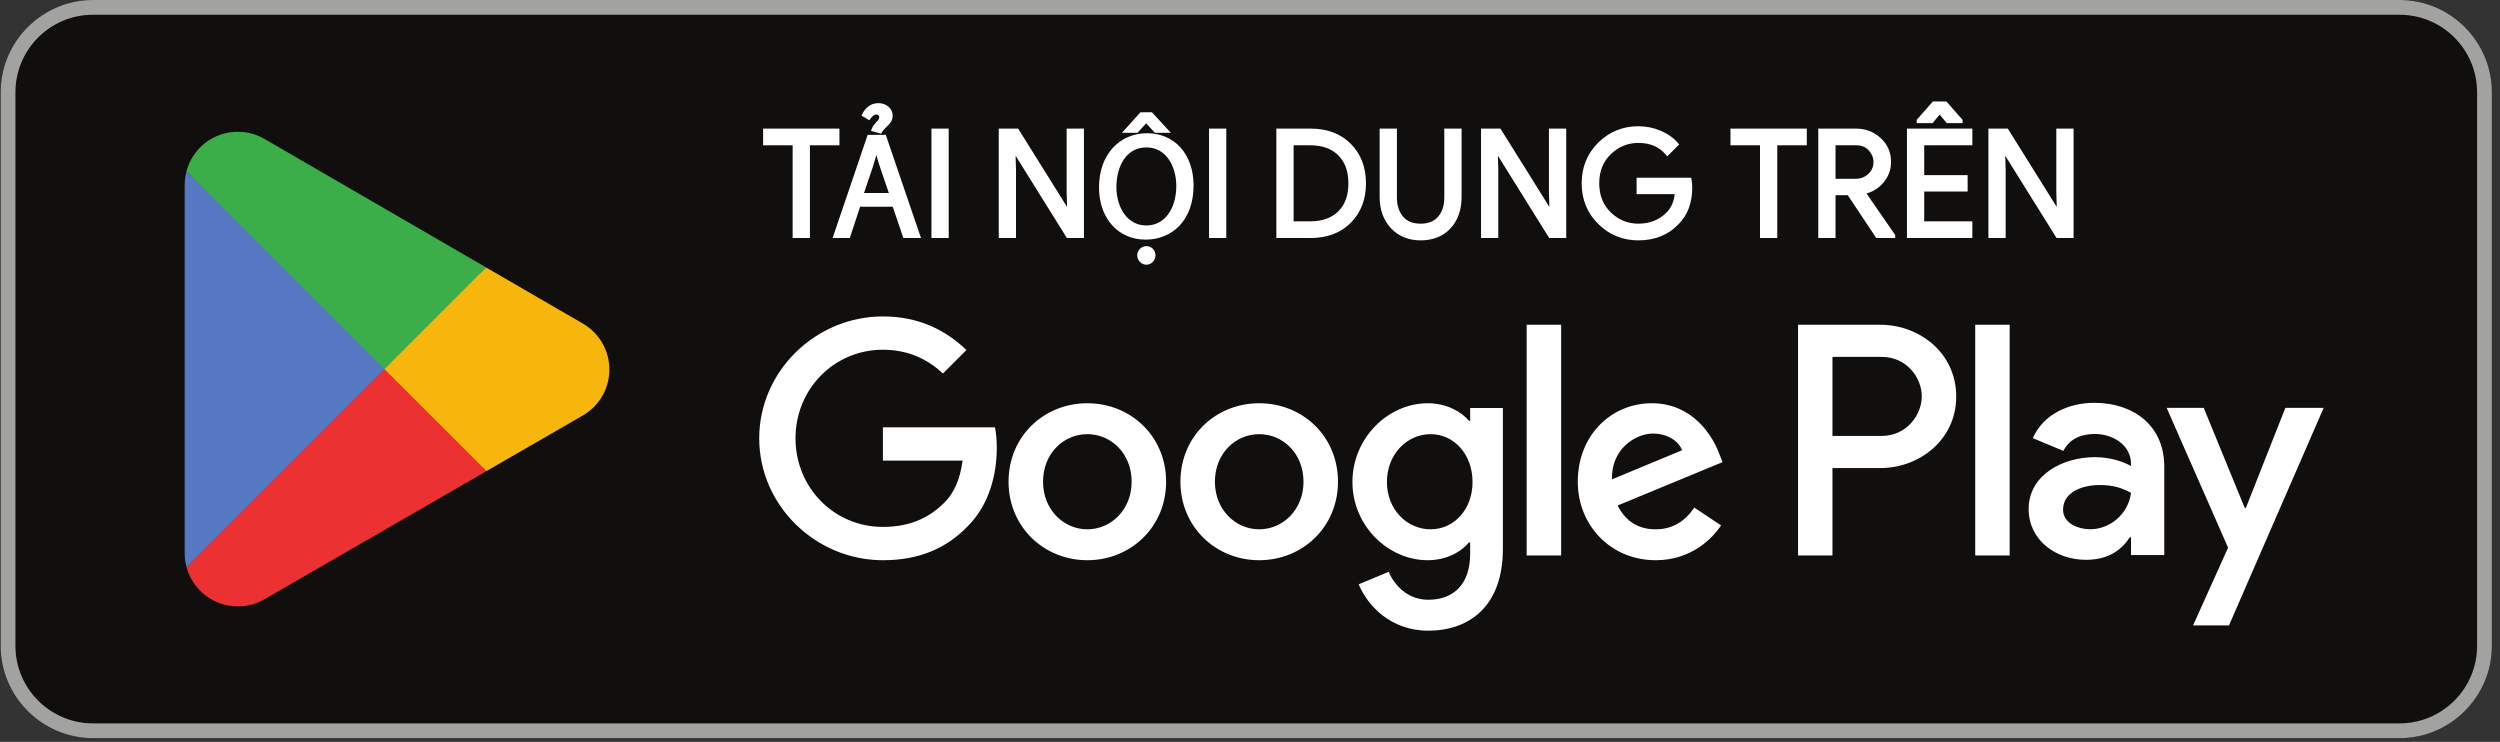 <svg width="674" height="200" viewBox="0 0 674 200" fill="none" xmlns="http://www.w3.org/2000/svg">
<rect x="0" y="0" width="674" height="200" fill="#333333" stroke="none"/>
<g clip-path="url(#clip0_330_2483)">
<g clip-path="url(#clip1_330_2483)">
<path d="M646.929 199H25.054C11.373 199 0.179 187.806 0.179 174.125V24.875C0.179 11.194 11.373 0 25.054 0H646.929C660.61 0 671.804 11.194 671.804 24.875V174.125C671.804 187.806 660.61 199 646.929 199Z" fill="#100F0D"/>
<path d="M646.929 0H25.054C11.373 0 0.179 11.194 0.179 24.875V174.125C0.179 187.806 11.373 199 25.054 199H646.929C660.61 199 671.804 187.806 671.804 174.125V24.875C671.804 11.194 660.61 0 646.929 0ZM646.929 3.978C658.451 3.978 667.824 13.353 667.824 24.875V174.125C667.824 185.647 658.451 195.022 646.929 195.022H25.054C13.531 195.022 4.161 185.647 4.161 174.125V24.875C4.161 13.353 13.531 3.978 25.054 3.978H646.929Z" fill="#A2A2A1"/>
<path d="M103.247 96.635L50.28 152.852C50.282 152.864 50.286 152.874 50.288 152.885C51.913 158.989 57.488 163.484 64.105 163.484C66.751 163.484 69.234 162.769 71.364 161.514L71.533 161.415L131.153 127.012L103.247 96.635Z" fill="#EB3131"/>
<path d="M156.833 87.062L156.782 87.027L131.043 72.106L102.044 97.91L131.144 127.006L156.748 112.233C161.236 109.809 164.284 105.077 164.284 99.62C164.284 94.202 161.277 89.493 156.833 87.062Z" fill="#F6B60B"/>
<path d="M50.278 46.153C49.96 47.327 49.792 48.557 49.792 49.834V149.173C49.792 150.448 49.958 151.682 50.28 152.852L105.069 98.072L50.278 46.153Z" fill="#5778C5"/>
<path d="M103.637 99.504L131.052 72.097L71.5 37.569C69.335 36.273 66.809 35.524 64.105 35.524C57.488 35.524 51.905 40.027 50.28 46.139C50.278 46.145 50.278 46.149 50.278 46.154L103.637 99.504Z" fill="#3BAD49"/>
</g>
<path d="M532.518 149.752H541.802V87.557H532.518V149.752ZM616.135 109.961L605.493 136.925H605.175L594.13 109.961H584.13L600.692 147.649L591.249 168.612H600.936L626.458 109.961H616.135ZM563.488 142.687C560.443 142.687 556.204 141.168 556.204 137.405C556.204 132.605 561.488 130.765 566.045 130.765C570.13 130.765 572.045 131.645 574.528 132.846C573.807 138.606 568.846 142.687 563.488 142.687ZM564.607 108.6C557.886 108.6 550.926 111.562 548.045 118.123L556.284 121.563C558.045 118.123 561.324 117.001 564.767 117.001C569.568 117.001 574.448 119.883 574.528 125.004V125.644C572.846 124.683 569.249 123.244 564.846 123.244C555.966 123.244 546.921 128.123 546.921 137.246C546.921 145.568 554.204 150.929 562.364 150.929C568.607 150.929 572.045 148.129 574.21 144.849H574.528V149.649H583.488V125.803C583.488 114.763 575.249 108.6 564.607 108.6ZM507.234 117.532H494.03V96.213H507.234C514.175 96.213 518.115 101.959 518.115 106.872C518.115 111.692 514.175 117.532 507.234 117.532ZM506.996 87.557H484.752V149.752H494.03V126.188H506.996C517.284 126.188 527.398 118.739 527.398 106.872C527.398 95.006 517.284 87.557 506.996 87.557ZM385.697 142.699C379.284 142.699 373.914 137.329 373.914 129.954C373.914 122.501 379.284 117.05 385.697 117.05C392.029 117.05 396.998 122.501 396.998 129.954C396.998 137.329 392.029 142.699 385.697 142.699ZM396.357 113.443H396.036C393.953 110.959 389.943 108.715 384.895 108.715C374.314 108.715 364.617 118.012 364.617 129.954C364.617 141.817 374.314 151.034 384.895 151.034C389.943 151.034 393.953 148.789 396.036 146.226H396.357V149.272C396.357 157.368 392.029 161.696 385.056 161.696C379.365 161.696 375.838 157.607 374.394 154.161L366.3 157.527C368.624 163.138 374.796 170.031 385.056 170.031C395.956 170.031 405.174 163.618 405.174 147.989V109.997H396.357V113.443ZM411.585 149.752H420.883V87.555H411.585V149.752ZM434.589 129.233C434.348 121.057 440.921 116.89 445.649 116.89C449.339 116.89 452.463 118.733 453.503 121.38L434.589 129.233ZM463.443 122.181C461.682 117.45 456.309 108.715 445.328 108.715C434.428 108.715 425.372 117.291 425.372 129.875C425.372 141.737 434.348 151.034 446.37 151.034C456.07 151.034 461.682 145.103 464.005 141.657L456.792 136.847C454.389 140.375 451.1 142.699 446.37 142.699C441.642 142.699 438.276 140.534 436.111 136.287L464.403 124.584L463.443 122.181ZM238.029 115.207V124.184H259.509C258.868 129.233 257.185 132.92 254.62 135.485C251.495 138.612 246.605 142.058 238.029 142.058C224.804 142.058 214.465 131.398 214.465 118.173C214.465 104.948 224.804 94.287 238.029 94.287C245.163 94.287 250.372 97.093 254.219 100.7L260.551 94.369C255.182 89.238 248.047 85.31 238.029 85.31C219.914 85.31 204.686 100.059 204.686 118.173C204.686 136.287 219.914 151.034 238.029 151.034C247.808 151.034 255.182 147.83 260.952 141.817C266.883 135.885 268.727 127.55 268.727 120.818C268.727 118.733 268.568 116.811 268.245 115.207H238.029ZM293.148 142.699C286.735 142.699 281.204 137.409 281.204 129.875C281.204 122.26 286.735 117.05 293.148 117.05C299.559 117.05 305.09 122.26 305.09 129.875C305.09 137.409 299.559 142.699 293.148 142.699ZM293.148 108.715C281.445 108.715 271.906 117.611 271.906 129.875C271.906 142.058 281.445 151.034 293.148 151.034C304.849 151.034 314.388 142.058 314.388 129.875C314.388 117.611 304.849 108.715 293.148 108.715ZM339.483 142.699C333.072 142.699 327.54 137.409 327.54 129.875C327.54 122.26 333.072 117.05 339.483 117.05C345.894 117.05 351.425 122.26 351.425 129.875C351.425 137.409 345.894 142.699 339.483 142.699ZM339.483 108.715C327.78 108.715 318.243 117.611 318.243 129.875C318.243 142.058 327.78 151.034 339.483 151.034C351.184 151.034 360.722 142.058 360.722 129.875C360.722 117.611 351.184 108.715 339.483 108.715Z" fill="white"/>
<path d="M164.415 102.578C164.797 101.738 164.99 100.876 164.99 100.012C164.99 100.011 164.99 100.009 164.99 100.009C164.99 100.874 164.797 101.736 164.415 102.578Z" fill="black"/>
<path d="M217.857 63.668H214.193V38.673H206.235V35.169H225.815V38.673H217.857V63.668Z" fill="white"/>
<path d="M217.857 63.669V63.171H214.691V38.176H206.732V35.667H225.317V38.176H217.359V63.669H217.857V63.171V63.669H218.354V39.172H226.312V35.17V34.672H205.737V38.674V39.172H213.695V64.166H217.857H218.354V63.669H217.857Z" fill="white"/>
<path d="M235.468 34.946C236.105 33.236 237.537 32.917 237.537 31.605C237.537 30.85 236.98 30.373 236.226 30.373C235.39 30.373 234.716 31.088 234.234 31.765L232.922 30.97C233.641 29.536 234.832 28.304 236.863 28.304C238.69 28.304 240.161 29.536 240.161 31.168C240.161 33.197 238.373 33.634 237.301 35.463L235.468 34.946ZM240.322 52.53L237.699 44.811C237.1 43.064 236.702 41.472 236.304 39.919H236.226C235.827 41.511 235.39 43.142 234.871 44.772L232.247 52.53H240.322ZM231.532 55.234L228.749 63.668H225.168L234.278 36.856H238.451L247.601 63.668H243.902L241.035 55.234H231.532Z" fill="white"/>
<path d="M235.467 34.947L235.934 35.122C236.214 34.373 236.653 33.94 237.1 33.471C237.535 33.023 238.037 32.469 238.035 31.606C238.039 31.106 237.841 30.646 237.5 30.339C237.162 30.03 236.705 29.875 236.226 29.877C235.081 29.9 234.34 30.776 233.829 31.476L234.234 31.765L234.492 31.34L233.18 30.545L232.922 30.971L233.366 31.194C234.06 29.847 235.057 28.809 236.863 28.802C238.476 28.811 239.661 29.864 239.663 31.169C239.654 32.026 239.329 32.469 238.779 33.042C238.233 33.604 237.463 34.208 236.87 35.213L237.3 35.464L237.434 34.985L235.604 34.468L235.467 34.947L235.934 35.122L235.467 34.947L235.334 35.425L237.164 35.944L237.533 36.049L237.73 35.716C238.212 34.892 238.872 34.364 239.488 33.74C240.099 33.132 240.668 32.343 240.658 31.169C240.653 29.21 238.901 27.809 236.863 27.807C234.605 27.795 233.223 29.227 232.476 30.747L232.27 31.159L233.977 32.191L234.371 32.43L234.64 32.053C235.09 31.404 235.701 30.846 236.226 30.872C236.771 30.902 237.018 31.122 237.04 31.606C237.038 32.057 236.824 32.317 236.383 32.784C235.956 33.231 235.358 33.81 235.001 34.774L234.815 35.279L235.334 35.425L235.467 34.947ZM240.322 52.531L240.792 52.37L238.169 44.652C237.58 42.926 237.183 41.35 236.785 39.795L236.69 39.422H236.226H235.837L235.744 39.799C235.347 41.385 234.912 43.004 234.397 44.623L234.871 44.773L234.399 44.615L231.554 53.028H241.016L240.792 52.37L240.322 52.531V52.033H232.941L235.343 44.928L235.345 44.924C235.87 43.278 236.309 41.638 236.709 40.04L236.226 39.92V40.417H236.303V39.92L235.821 40.044C236.22 41.593 236.622 43.2 237.226 44.973L239.85 52.69L240.322 52.531V52.033V52.531ZM231.532 55.234L231.06 55.078L228.39 63.171H225.863L234.634 37.355H238.095L246.904 63.171H244.259L241.393 54.737H231.172L231.06 55.078L231.532 55.234V55.732H240.68L243.546 64.166H247.6H248.296L238.806 36.36H234.278H233.921L224.473 64.166H228.749H229.109L232.004 55.389L231.532 55.234V55.732V55.234Z" fill="white"/>
<path d="M251.614 63.668V35.169H255.271V63.668H251.614Z" fill="white"/>
<path d="M251.613 63.669H252.111V35.667H254.773V63.171H251.613V63.669H252.111H251.613V64.166H255.271H255.768V34.672H251.613H251.116V64.166H251.613V63.669Z" fill="white"/>
<path d="M269.759 63.668V35.169H274.215L288.066 57.34H288.227L288.066 51.848V35.169H291.729V63.668H287.907L273.418 40.425H273.263L273.418 45.915V63.668H269.759Z" fill="white"/>
<path d="M269.759 63.669H270.257V35.667H273.939L287.79 57.838H288.227H288.738L288.564 51.841V35.667H291.232V63.171H288.183L273.695 39.928H273.263H272.75L272.921 45.923V63.171H269.759V63.669H270.257H269.759V64.166H273.418H273.916V45.909L273.761 40.412L273.263 40.425V40.923H273.418V40.425L272.997 40.687L287.631 64.166H291.729H292.227V34.672H288.066H287.569V51.855L287.73 57.354L288.227 57.341V56.843H288.066V57.341L288.488 57.077L274.492 34.672H269.759H269.262V64.166H269.759V63.669Z" fill="white"/>
<path d="M307.088 68.84C307.088 67.806 307.962 66.85 309.119 66.85C310.191 66.85 311.027 67.806 311.027 68.84C311.027 69.872 310.191 70.869 309.08 70.869C307.962 70.869 307.088 69.872 307.088 68.84ZM310.353 30.773L314.525 35.305H311.581L309.035 32.563H308.957L306.451 35.305H303.59L307.684 30.773H310.353ZM300.484 50.423C300.484 56.15 303.59 61.285 309.035 61.285C314.525 61.285 317.631 56.23 317.631 50.143C317.631 44.812 314.846 39.246 309.08 39.246C303.351 39.246 300.484 44.536 300.484 50.423ZM321.288 49.986C321.288 59.215 315.682 64.106 308.841 64.106C301.757 64.106 296.788 58.616 296.788 50.502C296.788 41.99 302.078 36.42 309.236 36.42C316.556 36.42 321.288 42.029 321.288 49.986Z" fill="white"/>
<path d="M307.088 68.839H307.586C307.586 68.083 308.246 67.348 309.119 67.346C309.883 67.348 310.528 68.064 310.53 68.839C310.528 69.617 309.877 70.368 309.08 70.37C308.27 70.368 307.586 69.601 307.586 68.839H307.088H306.59C306.598 70.143 307.654 71.35 309.08 71.365C310.506 71.35 311.521 70.127 311.525 68.839C311.521 67.545 310.502 66.365 309.119 66.351C307.677 66.359 306.594 67.527 306.59 68.839H307.088ZM310.353 30.772L309.986 31.108L313.392 34.806H311.799L309.401 32.223L309.253 32.064H308.958H308.738L306.231 34.806H304.709L307.906 31.269H310.353V30.772L309.986 31.108L310.353 30.772V30.274H307.685H307.465L302.471 35.801H306.451H306.67L309.325 32.896L308.958 32.561V33.059H309.035V32.561L308.672 32.9L311.218 35.642L311.366 35.801H314.525H315.661L310.571 30.274H310.353V30.772ZM300.485 50.421H299.987C299.989 53.373 300.784 56.186 302.315 58.292C303.843 60.399 306.151 61.784 309.035 61.781C311.937 61.786 314.261 60.42 315.796 58.286C317.336 56.152 318.127 53.268 318.129 50.141C318.127 47.392 317.415 44.578 315.927 42.413C314.446 40.246 312.129 38.739 309.08 38.747C306.058 38.739 303.726 40.17 302.226 42.34C300.717 44.511 299.989 47.398 299.987 50.421H300.485H300.982C300.982 47.557 301.686 44.855 303.042 42.908C304.406 40.963 306.373 39.748 309.08 39.742C311.797 39.748 313.756 41.025 315.108 42.976C316.453 44.925 317.135 47.563 317.134 50.141C317.134 53.101 316.374 55.789 314.988 57.703C313.596 59.617 311.624 60.778 309.035 60.786C306.474 60.78 304.507 59.6 303.12 57.707C301.738 55.814 300.982 53.197 300.982 50.421H300.485ZM321.288 49.984H320.791C320.756 59.002 315.429 63.576 308.841 63.608C302.043 63.588 297.315 58.414 297.286 50.501C297.313 42.193 302.362 36.934 309.236 36.916C316.269 36.936 320.758 42.216 320.791 49.984H321.288H321.786C321.788 45.908 320.574 42.393 318.381 39.89C316.193 37.385 313.023 35.917 309.236 35.921C305.527 35.917 302.267 37.373 299.958 39.935C297.647 42.494 296.289 46.142 296.291 50.501C296.291 54.658 297.565 58.185 299.787 60.677C302.006 63.17 305.172 64.606 308.841 64.603C312.38 64.604 315.635 63.331 317.99 60.848C320.35 58.366 321.788 54.697 321.786 49.984H321.288Z" fill="white"/>
<path d="M326.454 63.668V35.169H330.111V63.668H326.454Z" fill="white"/>
<path d="M326.454 63.669H326.952V35.667H329.614V63.171H326.454V63.669H326.952H326.454V64.166H330.111H330.609V34.672H326.454H325.957V64.166H326.454V63.669Z" fill="white"/>
<path d="M348.261 60.166H353.32C356.608 60.166 359.216 59.221 361.142 57.34C363.066 55.457 364.026 52.816 364.026 49.417C364.026 46.051 363.066 43.418 361.142 41.517C359.216 39.624 356.608 38.673 353.32 38.673H348.261V60.166ZM344.602 63.668V35.169H353.32C357.697 35.169 361.201 36.489 363.828 39.132C366.451 41.77 367.769 45.201 367.769 49.417C367.769 53.638 366.451 57.068 363.828 59.709C361.201 62.348 357.697 63.668 353.32 63.668H344.602Z" fill="white"/>
<path d="M348.261 60.166V60.664H353.32C356.699 60.666 359.461 59.684 361.49 57.696C363.527 55.706 364.527 52.906 364.523 49.417C364.527 45.962 363.525 43.169 361.49 41.163C359.463 39.164 356.699 38.173 353.32 38.176H348.261H347.763V60.664H348.261V60.166H348.758V39.172H353.32C356.517 39.175 358.971 40.083 360.792 41.873C362.605 43.667 363.525 46.141 363.528 49.417C363.525 52.727 362.603 55.209 360.792 56.985C358.971 58.763 356.517 59.665 353.32 59.669H348.261V60.166H348.758H348.261ZM344.601 63.669H345.099V35.667H353.32C357.599 35.672 360.944 36.945 363.476 39.482C366 42.029 367.265 45.303 367.271 49.417C367.265 53.537 366 56.81 363.476 59.358C360.944 61.894 357.599 63.167 353.32 63.171H344.601V63.669H345.099H344.601V64.166H353.32C357.793 64.169 361.453 62.803 364.181 60.059C366.902 57.325 368.27 53.74 368.266 49.417C368.27 45.099 366.902 41.513 364.181 38.781C361.454 36.035 357.793 34.669 353.32 34.672H344.104V64.166H344.601V63.669Z" fill="white"/>
<path d="M383 64.307C379.865 64.307 377.325 63.271 375.378 61.201C373.423 59.132 372.453 56.424 372.453 53.081V35.171H376.11V53.243C376.11 55.497 376.703 57.322 377.885 58.714C379.064 60.107 380.771 60.803 383 60.803C385.225 60.803 386.931 60.107 388.111 58.714C389.293 57.322 389.885 55.497 389.885 53.243V35.171H393.546V53.081C393.546 56.451 392.594 59.166 390.702 61.221C388.801 63.278 386.235 64.307 383 64.307Z" fill="white"/>
<path d="M383 64.305V63.808C379.974 63.802 377.597 62.826 375.739 60.858C373.883 58.887 372.952 56.332 372.95 53.08V35.667H375.613V53.242C375.611 55.579 376.234 57.538 377.504 59.035C378.786 60.554 380.671 61.305 383 61.299C385.322 61.305 387.209 60.554 388.49 59.033C389.761 57.538 390.385 55.579 390.383 53.242V35.667H393.049V53.08C393.047 56.36 392.134 58.928 390.334 60.881C388.53 62.828 386.134 63.802 383 63.808V64.305V64.803C386.336 64.807 389.071 63.724 391.065 61.557C393.057 59.4 394.048 56.541 394.044 53.08V34.672H389.885H389.388V53.242C389.384 55.412 388.822 57.101 387.732 58.389C386.651 59.658 385.127 60.298 383 60.304C380.868 60.298 379.342 59.658 378.264 58.391C377.171 57.101 376.61 55.412 376.608 53.242V34.672H372.453H371.955V53.08C371.949 56.518 372.964 59.373 375.014 61.541V61.539C377.053 63.712 379.758 64.807 383 64.803V64.305Z" fill="white"/>
<path d="M399.785 63.668V35.169H404.241L418.092 57.34H418.253L418.092 51.848V35.169H421.757V63.668H417.932L403.444 40.425H403.289L403.444 45.915V63.668H399.785Z" fill="white"/>
<path d="M399.784 63.669H400.282V35.667H403.965L417.818 57.838H418.253H418.766L418.589 51.839V35.667H421.259L421.257 63.171H418.208L403.72 39.928H403.288H402.777L402.947 45.921V63.171H399.784V63.669H400.282H399.784V64.166H403.444H403.942V45.909L403.786 40.412L403.288 40.425V40.923H403.444V40.425L403.022 40.687L417.656 64.166H421.756H422.254V34.672H418.091H417.594V51.855L417.756 57.354L418.253 57.341V56.843H418.091V57.341L418.515 57.077L404.517 34.672H399.784H399.287V64.166H399.784V63.669Z" fill="white"/>
<path d="M455.732 50.574C455.732 54.554 454.553 57.726 452.19 60.087C449.508 62.902 446.018 64.307 441.723 64.307C437.61 64.307 434.112 62.88 431.235 60.027C428.353 57.176 426.917 53.639 426.917 49.418C426.917 45.203 428.353 41.664 431.235 38.813C434.112 35.96 437.61 34.535 441.723 34.535C443.766 34.535 445.713 34.934 447.573 35.728C449.428 36.524 450.916 37.587 452.03 38.912L449.523 41.423C447.637 39.165 445.037 38.035 441.723 38.035C438.721 38.035 436.132 39.093 433.942 41.201C431.75 43.312 430.656 46.052 430.656 49.418C430.656 52.79 431.75 55.53 433.942 57.641C436.132 59.749 438.721 60.803 441.723 60.803C444.907 60.803 447.56 59.743 449.682 57.619C451.06 56.239 451.861 54.318 452.07 51.849H441.723V48.425H455.533C455.662 49.169 455.732 49.887 455.732 50.574Z" fill="white"/>
<path d="M455.732 50.573H455.234C455.229 54.458 454.095 57.474 451.836 59.734L451.831 59.74V59.744C449.239 62.455 445.913 63.802 441.723 63.808C437.724 63.802 434.379 62.438 431.584 59.672C428.796 56.905 427.418 53.525 427.414 49.417C427.418 45.312 428.796 41.933 431.584 39.165C434.379 36.4 437.724 35.036 441.723 35.032C443.7 35.032 445.577 35.416 447.378 36.184L447.384 36.186L447.378 36.184C449.174 36.956 450.592 37.972 451.647 39.231L452.03 38.911L451.677 38.559L449.169 41.07L449.523 41.422L449.906 41.101C447.929 38.726 445.148 37.529 441.723 37.537C438.604 37.533 435.866 38.65 433.596 40.84C431.303 43.042 430.154 45.946 430.158 49.417C430.154 52.895 431.303 55.797 433.596 57.997C435.866 60.187 438.604 61.303 441.723 61.299C445.015 61.305 447.826 60.187 450.035 57.971C451.513 56.493 452.349 54.438 452.562 51.889L452.607 51.35H442.221V48.921H455.533V48.424L455.04 48.511C455.169 49.228 455.234 49.916 455.234 50.573H455.732H456.229C456.229 49.852 456.159 49.106 456.02 48.338L455.951 47.926H441.226V51.848V52.346H452.07V51.848L451.572 51.805C451.368 54.192 450.612 55.985 449.329 57.266C447.293 59.297 444.798 60.298 441.723 60.304C438.839 60.3 436.398 59.307 434.286 57.28C432.197 55.262 431.159 52.684 431.153 49.417C431.159 46.156 432.197 43.579 434.286 41.557C436.398 39.531 438.839 38.536 441.723 38.532C444.928 38.539 447.346 39.601 449.14 41.74L449.488 42.158L452.383 39.262L452.702 38.94L452.408 38.592C451.239 37.197 449.682 36.091 447.769 35.269C445.849 34.449 443.83 34.035 441.723 34.037C437.494 34.031 433.843 35.52 430.885 38.458C427.912 41.394 426.413 45.089 426.419 49.417C426.413 53.748 427.912 57.445 430.885 60.379C433.843 63.32 437.494 64.807 441.723 64.803C446.125 64.807 449.776 63.345 452.548 60.43L452.189 60.086L452.543 60.438C455.005 57.977 456.234 54.648 456.229 50.573H455.732Z" fill="white"/>
<path d="M478.657 63.668H474.996V38.673H467.035V35.169H486.617V38.673H478.657V63.668Z" fill="white"/>
<path d="M478.657 63.669V63.171H475.493V38.176H467.533V35.667H486.12V38.176H478.159V63.669H478.657V63.171V63.669H479.155V39.172H487.115V35.17V34.672H466.538V38.674V39.172H474.498V64.166H478.657H479.155V63.669H478.657Z" fill="white"/>
<path d="M494.364 48.704H500.254C501.712 48.704 502.966 48.226 504.015 47.272C505.065 46.313 505.587 45.108 505.587 43.649C505.587 42.403 505.125 41.261 504.194 40.226C503.269 39.19 502.035 38.673 500.493 38.673H494.364V48.704ZM490.702 63.668V35.169H500.413C502.831 35.169 504.921 35.974 506.682 37.577C508.448 39.187 509.329 41.206 509.329 43.649C509.329 45.637 508.682 47.398 507.378 48.921C506.08 50.447 504.458 51.409 502.523 51.809L502.443 51.924L510.443 63.506V63.668H506.105L498.423 52.124H494.364V63.668H490.702Z" fill="white"/>
<path d="M494.364 48.704V49.202H500.254C501.822 49.205 503.22 48.673 504.349 47.639C505.498 46.599 506.095 45.227 506.085 43.649C506.09 42.276 505.563 40.998 504.568 39.894C503.548 38.75 502.14 38.171 500.493 38.176H494.364H493.866V49.202H494.364V48.704H494.861V39.172H500.493C501.926 39.178 502.986 39.632 503.826 40.558C504.687 41.523 505.09 42.53 505.09 43.649C505.085 44.99 504.632 46.026 503.682 46.902C502.712 47.777 501.603 48.203 500.254 48.207H494.364V48.704H494.861H494.364ZM490.702 63.669H491.2V35.667H500.414C502.722 35.672 504.667 36.422 506.349 37.946C508.016 39.473 508.826 41.327 508.831 43.649C508.831 45.529 508.229 47.153 507.001 48.599L506.981 48.619L507.001 48.601C505.767 50.047 504.254 50.941 502.423 51.322L502.229 51.361L502.035 51.637L501.836 51.922L509.946 63.663V63.669H510.443V63.171H506.374L498.692 51.627H494.364H493.866V63.171H490.702V63.669H491.2H490.702V64.166H494.364H494.861V52.622H498.155L505.836 64.166H510.443H510.941V63.507V63.354L502.851 51.643L502.443 51.924L502.846 52.212L502.931 52.097L502.523 51.81L502.623 52.295C504.662 51.88 506.394 50.85 507.757 49.244V49.246C509.13 47.641 509.831 45.746 509.826 43.649C509.836 41.088 508.881 38.899 507.021 37.211L507.016 37.209C505.175 35.528 502.941 34.669 500.414 34.672H490.205V64.166H490.702V63.669Z" fill="white"/>
<path d="M517.234 32.701V32.505L521.334 27.847H524.523L528.617 32.505V32.701H525.075L523.09 30.315H522.772L520.781 32.701H517.234ZM531.249 38.673H518.269V47.709H529.975V51.131H518.269V60.166H531.249V63.668H514.612V35.169H531.249V38.673Z" fill="white"/>
<path d="M517.234 32.702H517.732V32.694L521.563 28.345H524.299L528.12 32.694V32.702H528.617V32.204H525.309L523.473 29.997L523.324 29.818H522.772H522.538L520.548 32.204H517.234V32.702H517.732H517.234V33.199H520.782H521.015L523.001 30.813H523.09V30.316L522.707 30.632L524.697 33.021L524.846 33.199H528.617H529.115V32.506V32.319L524.747 27.35H521.334H521.11L516.737 32.319V32.702V33.199H517.234V32.702ZM531.249 38.674V38.176H517.772V48.207H529.478V50.634H517.772V60.664H530.752V63.171H515.11V35.667H530.752V38.674H531.249V38.176V38.674H531.747V35.17V34.672H514.115V64.166H531.747V60.166V59.669H518.767V51.629H530.473V47.709V47.212H518.767V39.172H531.747V38.674H531.249Z" fill="white"/>
<path d="M536.573 63.668V35.169H541.025L554.881 57.34H555.04L554.881 51.848V35.169H558.543V63.668H554.717L540.229 40.425H540.075L540.229 45.915V63.668H536.573Z" fill="white"/>
<path d="M536.573 63.669H537.07V35.667H540.752L554.603 57.838H555.04H555.553L555.379 51.839V35.667H558.045V63.171H554.996L540.508 39.928H540.075H539.563L539.732 45.921V63.171H536.573V63.669H537.07H536.573V64.166H540.229H540.727V45.909L540.573 40.412L540.075 40.425V40.923H540.229V40.425L539.807 40.687L554.443 64.166H558.543H559.04V34.672H554.881H554.384V51.855L554.543 57.354L555.04 57.341V56.843H554.881V57.341L555.299 57.077L541.304 34.672H536.573H536.075V64.166H536.573V63.669Z" fill="white"/>
</g>
<defs>
<clipPath id="clip0_330_2483">
<rect width="673.134" height="200" fill="white"/>
</clipPath>
<clipPath id="clip1_330_2483">
<rect width="673.134" height="200" fill="white" transform="translate(0.179)"/>
</clipPath>
</defs>
</svg>
